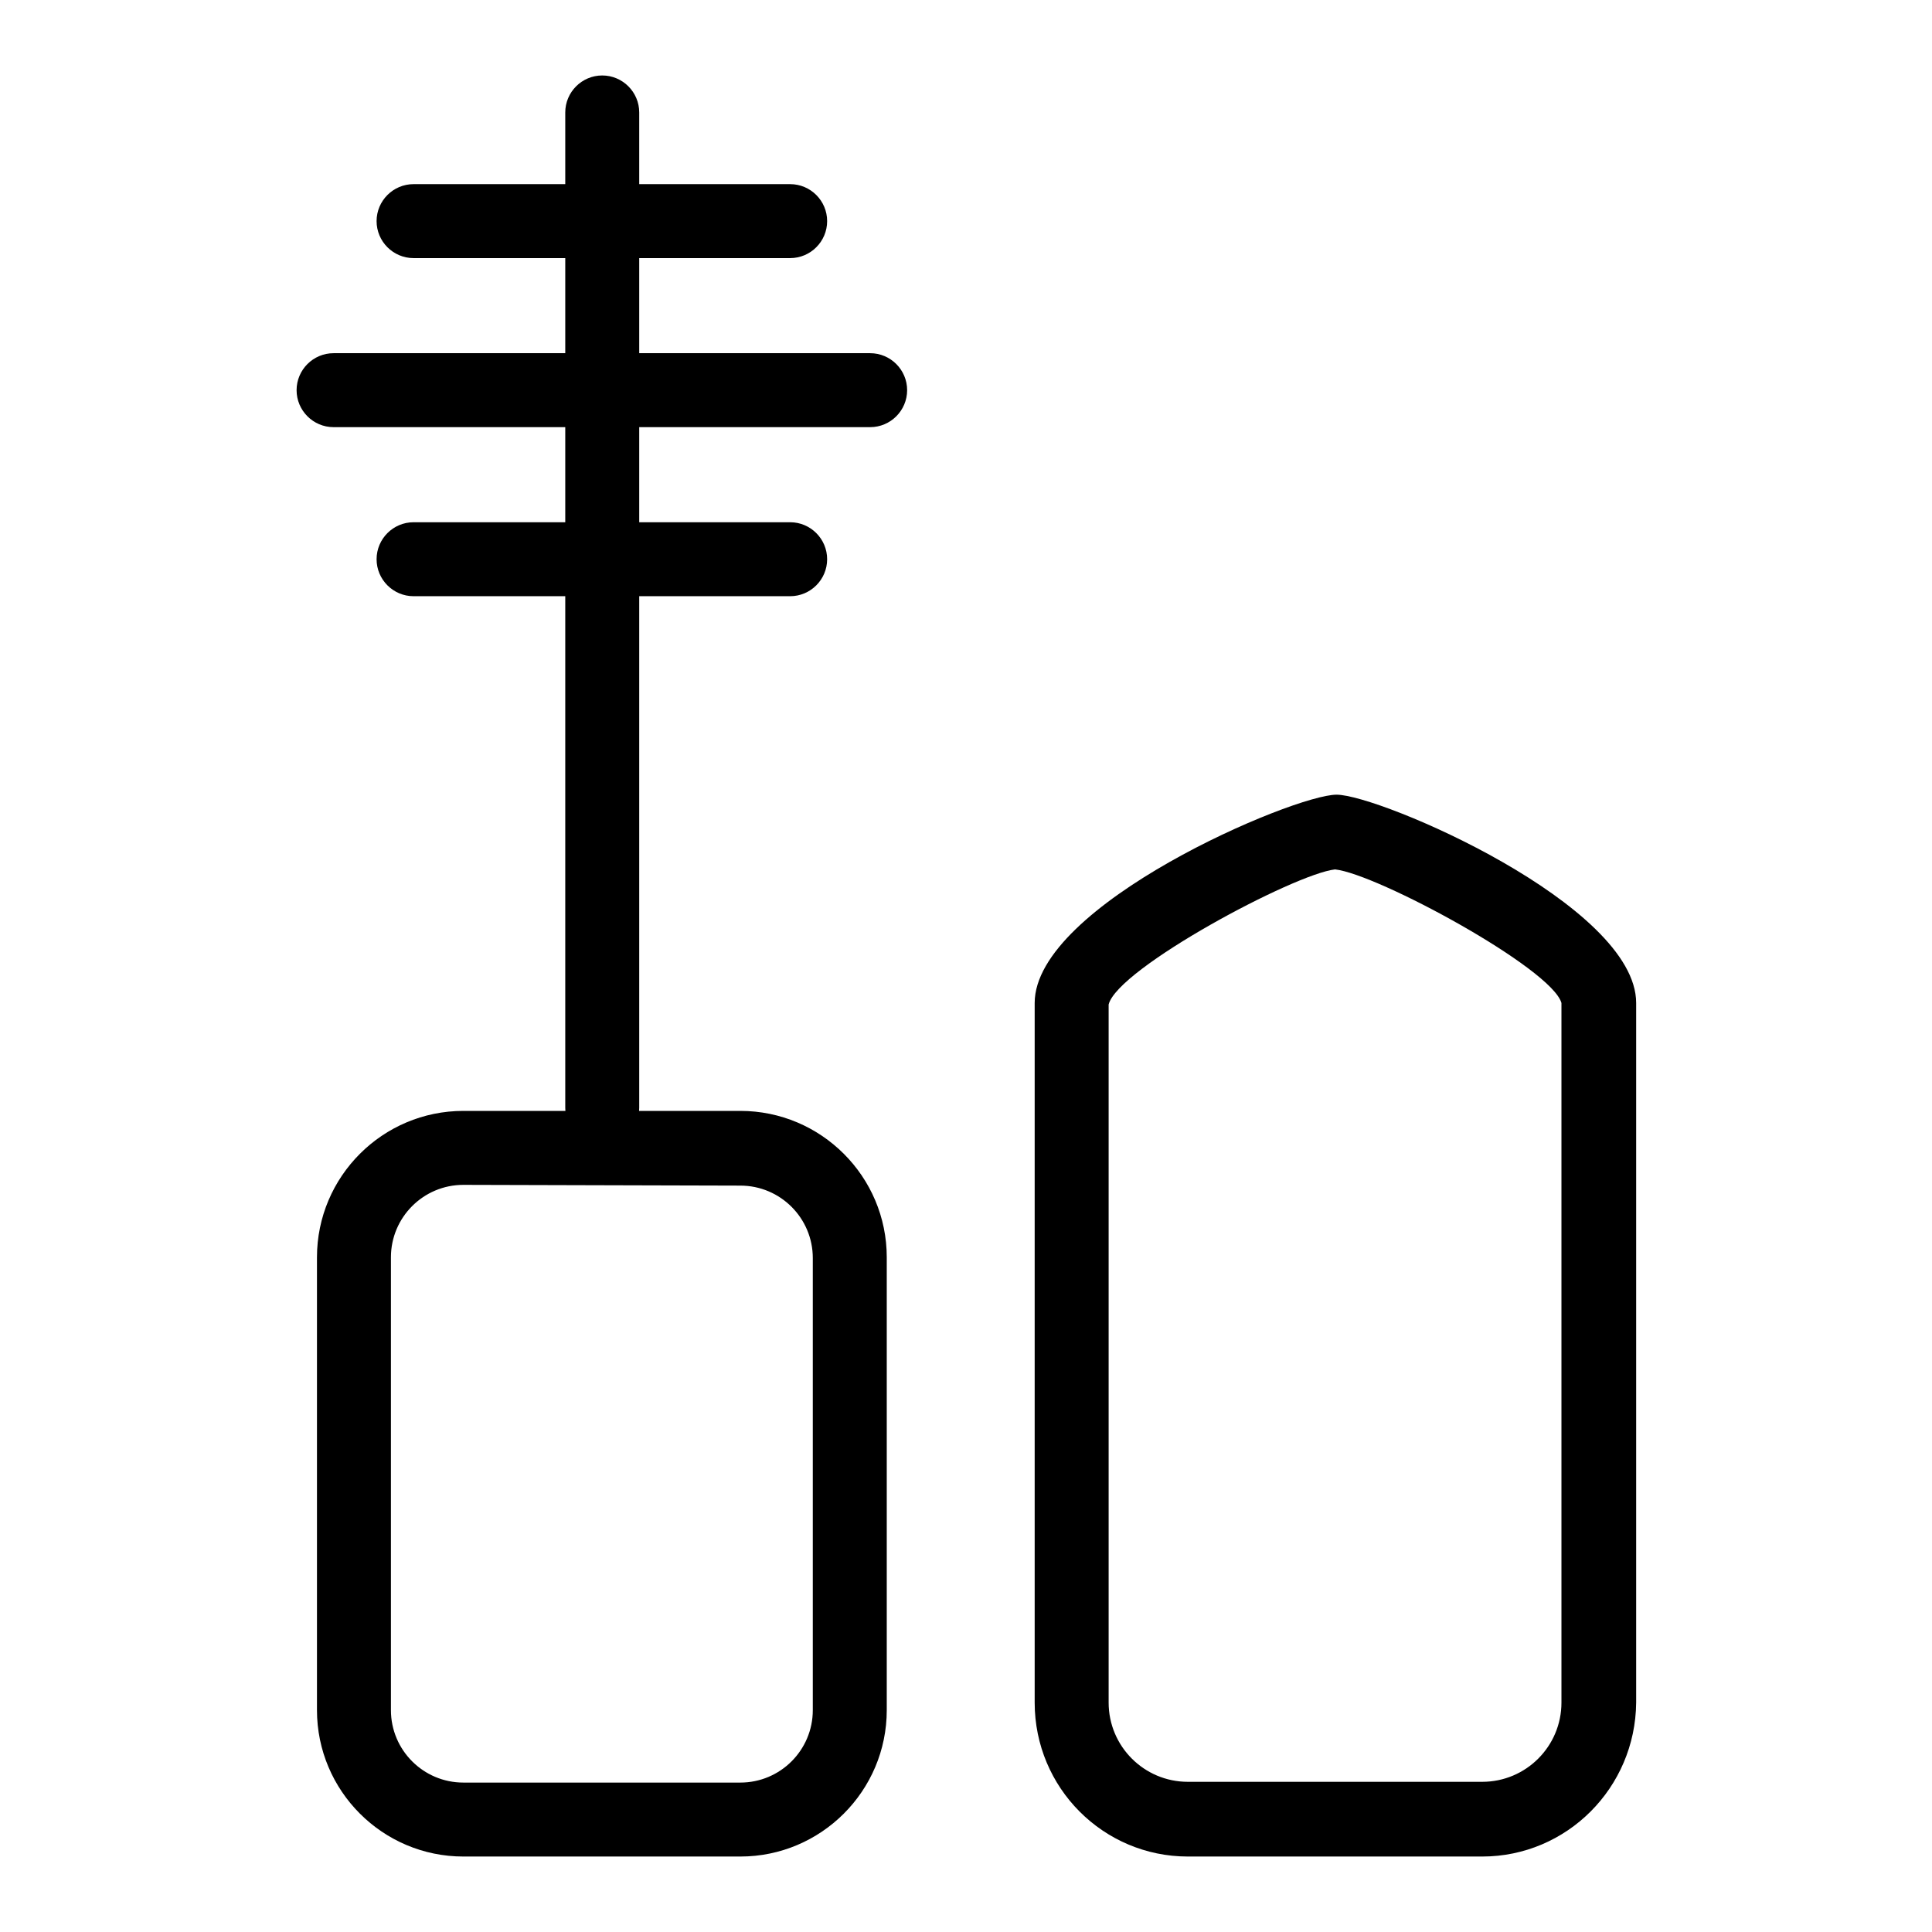 <?xml version="1.0" encoding="utf-8"?>
<!-- Svg Vector Icons : http://www.onlinewebfonts.com/icon -->
<!DOCTYPE svg PUBLIC "-//W3C//DTD SVG 1.1//EN" "http://www.w3.org/Graphics/SVG/1.1/DTD/svg11.dtd">
<svg version="1.1" xmlns="http://www.w3.org/2000/svg" xmlns:xlink="http://www.w3.org/1999/xlink" x="0px" y="0px" viewBox="0 0 256 256" enable-background="new 0 0 256 256" xml:space="preserve">
<g> <path fill="#000000" d="M98.1,246H61.4c-10.7,0-19.4-8.7-19.4-19.4v-60c0-10.7,8.7-19.4,19.4-19.4h36.7c10.7,0,19.4,8.7,19.4,19.4 v60C117.5,237.3,108.8,246,98.1,246z M61.4,157c-5.3,0-9.6,4.3-9.6,9.6v60c0,5.3,4.3,9.6,9.6,9.6h36.7c5.3,0,9.6-4.3,9.6-9.6v-59.9 c0-5.3-4.3-9.6-9.6-9.6L61.4,157L61.4,157z M196.4,246h-39c-11.2,0-20.3-9.1-20.3-20.4v-92.7c0-13,34.3-27.6,40-27.6 c5.7,0,39.7,14.6,39.7,27.6v92.7C216.7,236.9,207.6,246,196.4,246z M176.9,115.2c-5.4,0.6-28.8,13.1-30,17.9l0,92.5 c0,5.8,4.7,10.5,10.5,10.5h39c5.8,0,10.5-4.7,10.5-10.5v-92.7C205.6,128.3,182.5,115.8,176.9,115.2z M79.8,151.7 c-2.7,0-4.9-2.2-4.9-4.9V14.9c0-2.7,2.2-4.9,4.9-4.9c2.7,0,4.9,2.2,4.9,4.9v131.9C84.7,149.5,82.5,151.7,79.8,151.7L79.8,151.7z  M104.7,34.2H54.8c-2.7,0-4.9-2.2-4.9-4.9c0-2.7,2.2-4.9,4.9-4.9h49.9c2.7,0,4.9,2.2,4.9,4.9C109.6,32,107.4,34.2,104.7,34.2z  M115.3,56.6H44.2c-2.7,0-4.9-2.2-4.9-4.9c0-2.7,2.2-4.9,4.9-4.9h71.1c2.7,0,4.9,2.2,4.9,4.9C120.2,54.4,118,56.6,115.3,56.6z  M104.7,79H54.8c-2.7,0-4.9-2.2-4.9-4.9c0-2.7,2.2-4.9,4.9-4.9h49.9c2.7,0,4.9,2.2,4.9,4.9C109.6,76.8,107.4,79,104.7,79z"/></g>
</svg>